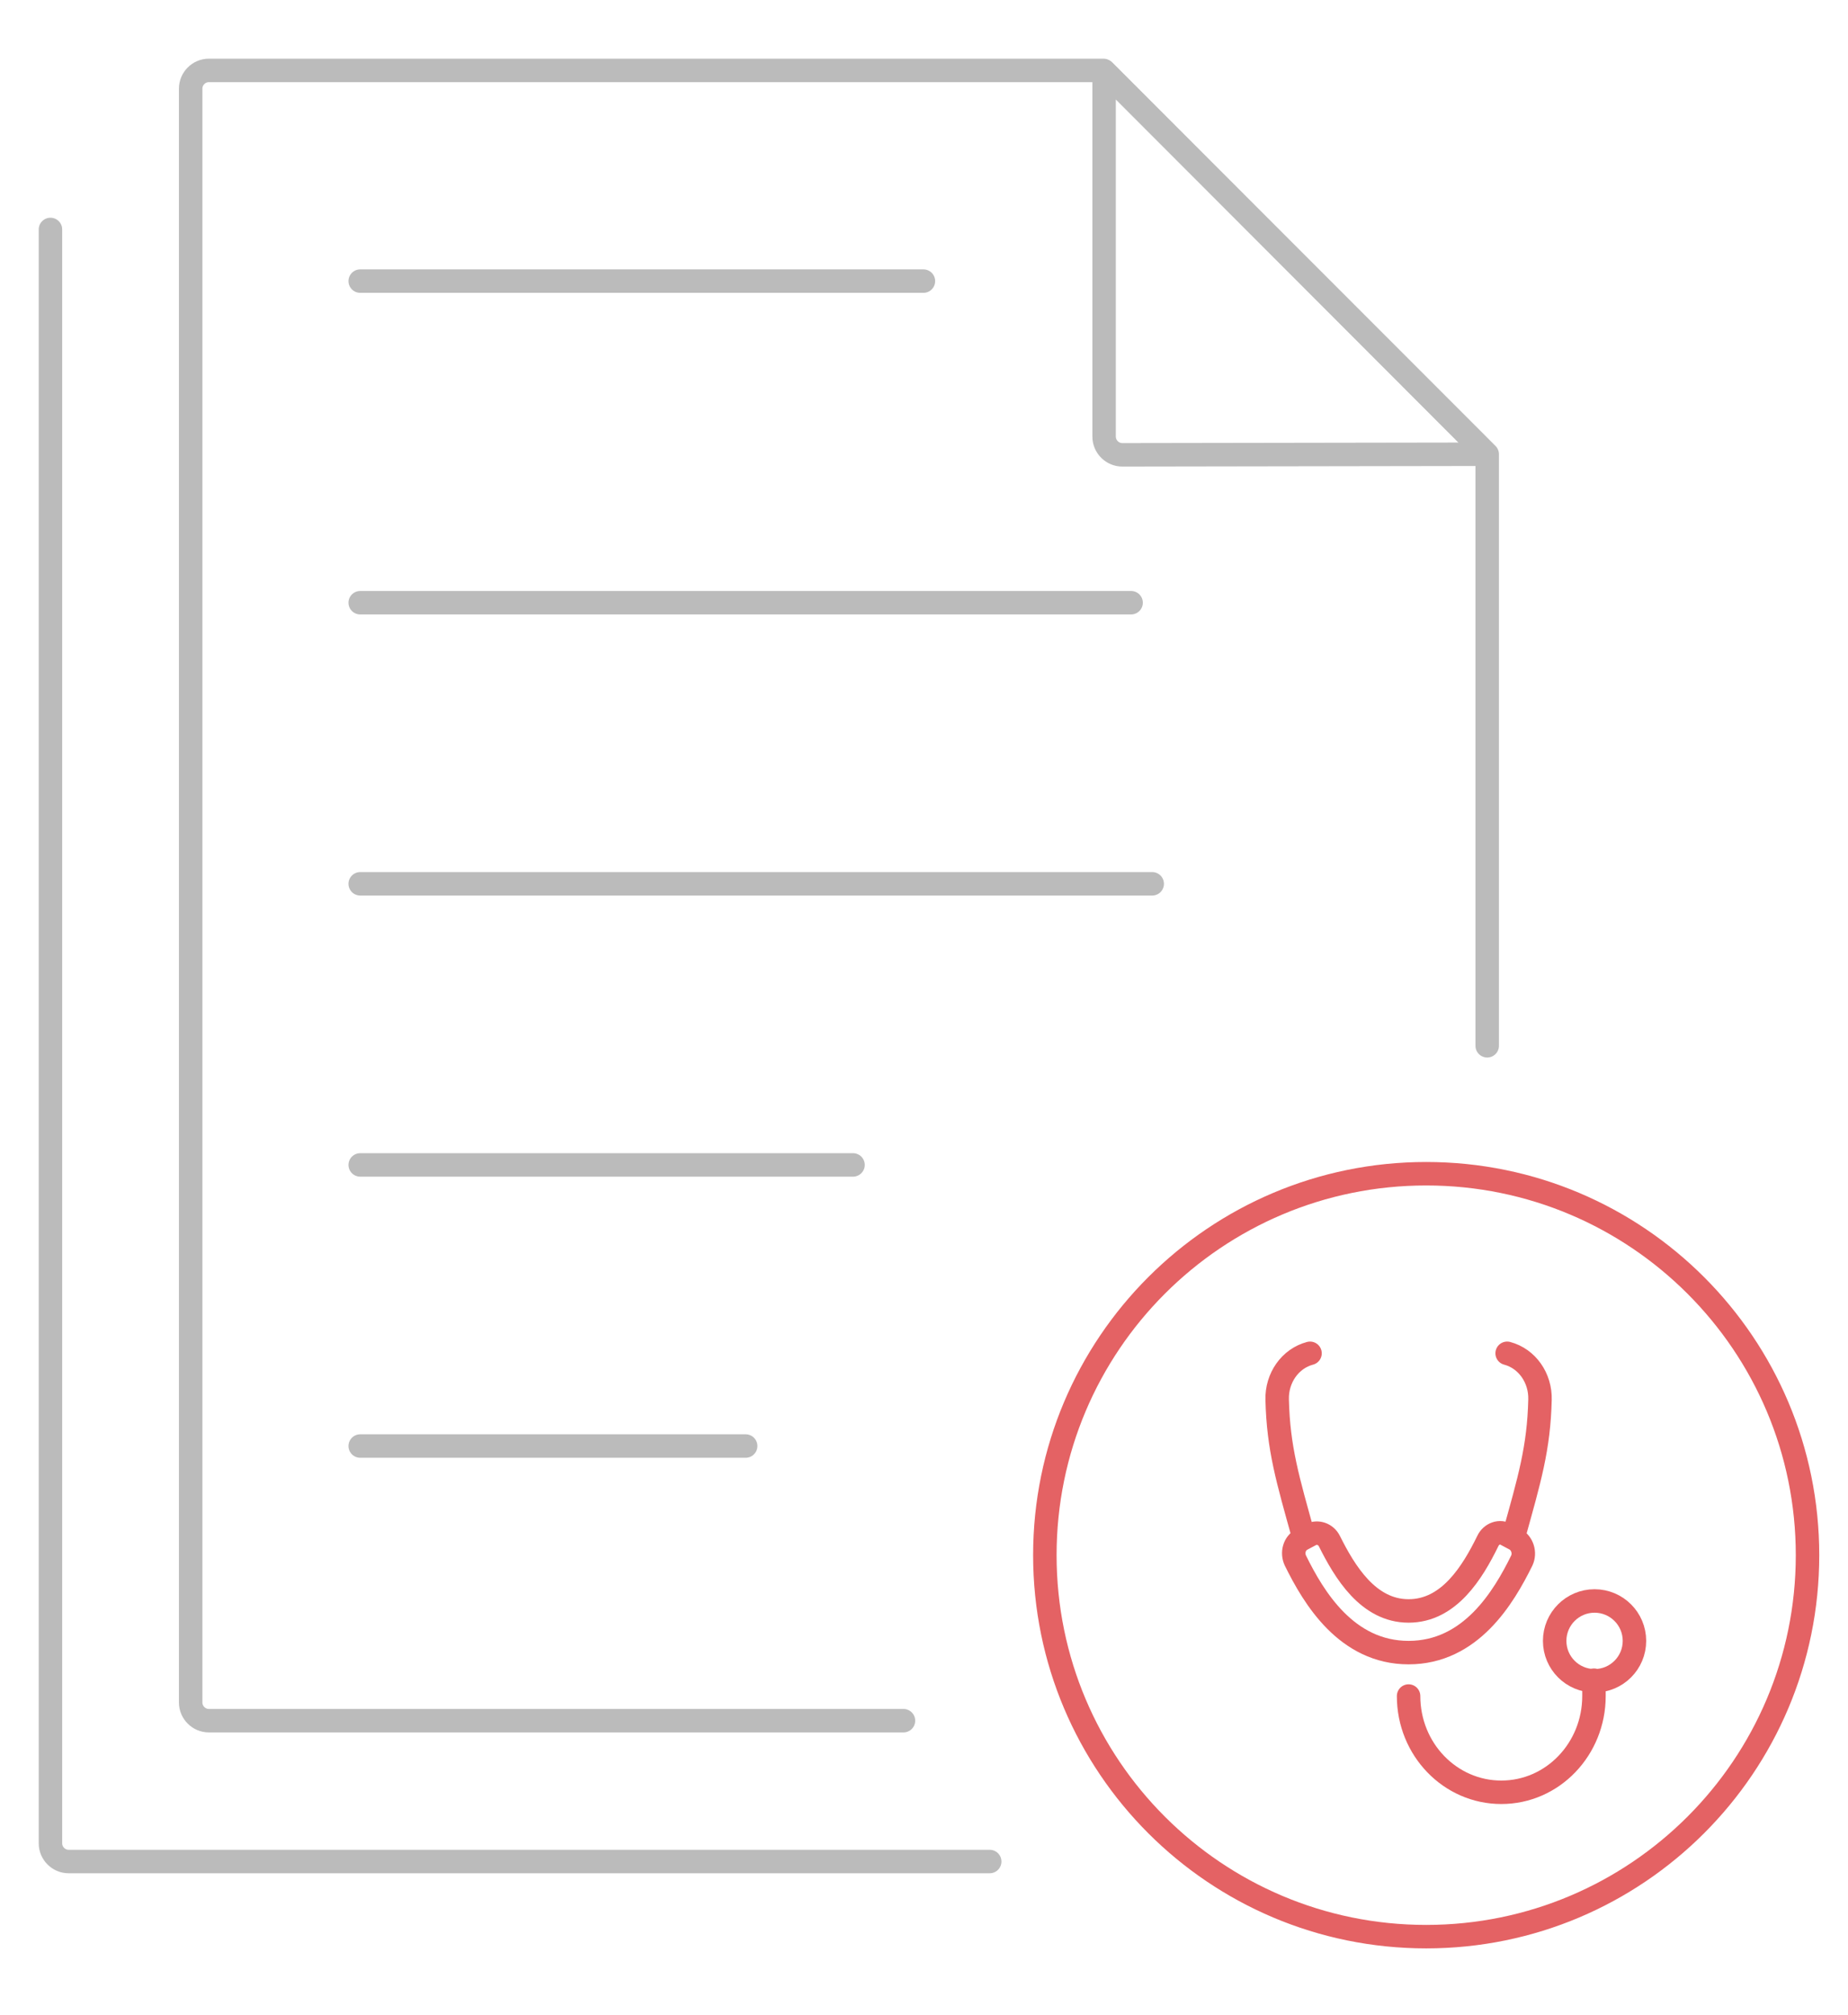 <?xml version="1.0" encoding="utf-8"?>
<!-- Generator: Adobe Illustrator 24.1.0, SVG Export Plug-In . SVG Version: 6.00 Build 0)  -->
<svg version="1.1" id="Layer_1" xmlns="http://www.w3.org/2000/svg" xmlns:xlink="http://www.w3.org/1999/xlink" x="0px" y="0px"
	 viewBox="0 0 315 343.4" style="enable-background:new 0 0 315 343.4;" xml:space="preserve">
<style type="text/css">
	.st0{fill:none;stroke:#BBBBBB;stroke-width:4;stroke-linecap:round;stroke-linejoin:round;stroke-miterlimit:10;}
	.st1{fill:none;stroke:#E46264;stroke-width:4;stroke-linecap:round;stroke-linejoin:round;stroke-miterlimit:10;}
</style>
<g id="pencil">
</g>
<g>
	<path class="st0" d="M154,293.2H35.6c-1.7,0-3.1-1.4-3.1-3.1v-275c0-1.7,1.4-3.1,3.1-3.1h152.5l65.3,65.4"/>
	<path class="st0" d="M8.6,39.1v275c0,1.7,1.4,3.1,3.1,3.1h157"/>
	<path class="st0" d="M253.5,77.4l-65.3-65.3v62.3c0,1.7,1.4,3.1,3.1,3.1L253.5,77.4v100.8"/>
	<g>
		<line class="st0" x1="61.4" y1="47.9" x2="157.4" y2="47.9"/>
	</g>
	<g>
		<line class="st0" x1="61.4" y1="102.7" x2="192.8" y2="102.7"/>
		<line class="st0" x1="196.4" y1="150.6" x2="61.4" y2="150.6"/>
		<line class="st0" x1="145.4" y1="198.5" x2="61.4" y2="198.5"/>
		<line class="st0" x1="127.1" y1="246.4" x2="61.4" y2="246.4"/>
	</g>
</g>
<g>
	<path class="st1" d="M243.1,200L243.1,200c-35.9,0-65,29.1-65,65l0,0c0,35.9,29.1,65,65,65l0,0c35.9,0,65-29.1,65-65l0,0
		C308.1,229.1,279,200,243.1,200z"/>
</g>
<g>
	<g>
		<path class="st1" d="M240.1,281.6c-10.6,0-16.2-9.4-19.3-15.7c-0.6-1.3-0.2-2.9,1.1-3.6l1.5-0.8c1.2-0.6,2.6-0.1,3.2,1.1
			c2.6,5.2,6.6,11.9,13.5,11.9c6.9,0,10.9-6.6,13.5-11.9c0.6-1.3,2.1-1.8,3.2-1.1l1.5,0.8c1.2,0.7,1.7,2.3,1.1,3.6
			C256.3,272.2,250.7,281.6,240.1,281.6z"/>
	</g>
	<path class="st1" d="M222.2,261.8c-2.7-9.7-4.3-15-4.5-23.3c-0.1-3.7,2.2-7,5.6-7.9l0,0"/>
	<path class="st1" d="M258,261.8c2.7-9.7,4.3-15,4.5-23.3c0.1-3.7-2.2-7-5.6-7.9h0"/>
	<g>
		<path class="st1" d="M240.1,289c0,9.1,7.1,16.4,15.8,16.4h0c8.8,0,15.8-7.4,15.8-16.4v-2.7"/>
		<circle class="st1" cx="271.8" cy="279.6" r="6.8"/>
	</g>
</g>
</svg>
